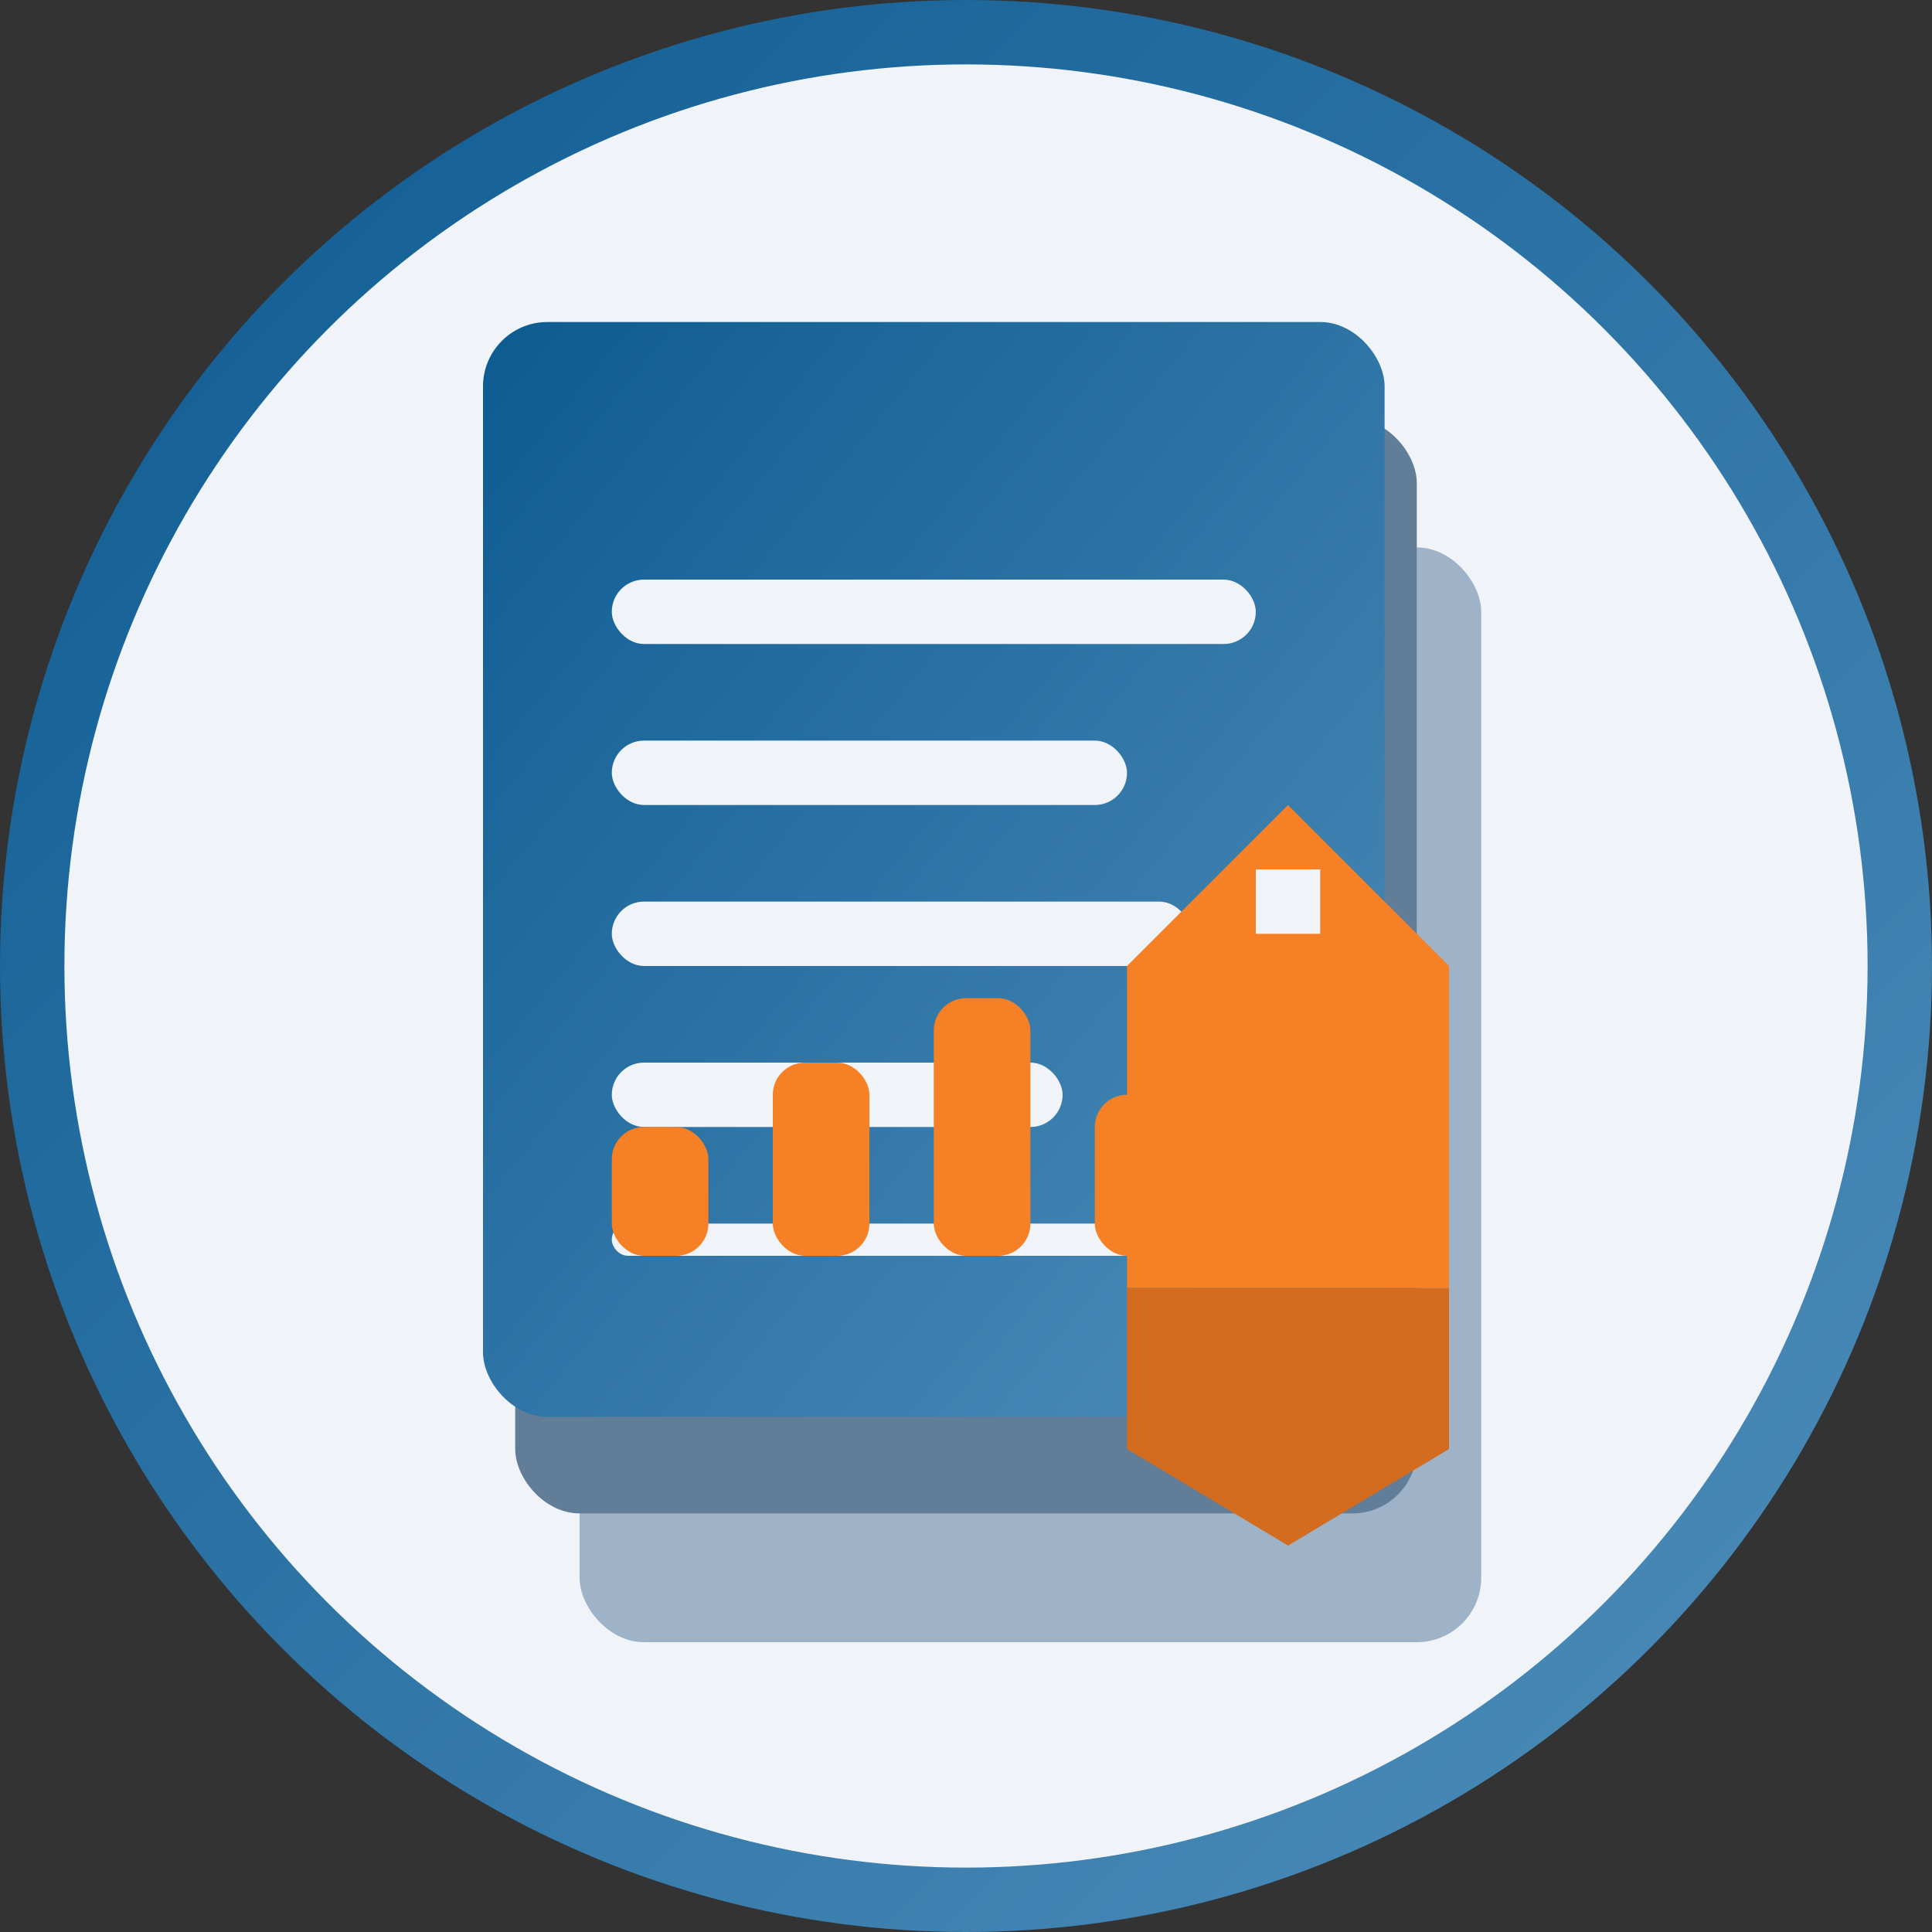 <svg xmlns="http://www.w3.org/2000/svg" width="60" height="60" viewBox="0 0 60 60">
  <rect x="0" y="0" width="60" height="60" fill="#333333" stroke="none"/>
  <defs>
    <linearGradient id="blog-gradient" x1="0%" y1="0%" x2="100%" y2="100%">
      <stop offset="0%" stop-color="#0d5b92" />
      <stop offset="100%" stop-color="#4f8eba" />
    </linearGradient>
  </defs>
  
  <!-- Background Circle -->
  <circle cx="30" cy="30" r="29" fill="#f0f4f8" stroke="url(#blog-gradient)" stroke-width="2" />
  
  <!-- Document Stack -->
  <g transform="translate(15, 10)">
    <!-- Bottom Document -->
    <rect x="3" y="7" width="28" height="34" rx="2" fill="#9fb3c8" />
    
    <!-- Middle Document -->
    <rect x="1" y="3" width="28" height="34" rx="2" fill="#627d98" />
    
    <!-- Top Document -->
    <rect x="0" y="0" width="28" height="34" rx="2" fill="url(#blog-gradient)" />
    
    <!-- Text Lines -->
    <rect x="4" y="8" width="20" height="2" rx="1" fill="#f0f4f8" />
    <rect x="4" y="13" width="16" height="2" rx="1" fill="#f0f4f8" />
    <rect x="4" y="18" width="18" height="2" rx="1" fill="#f0f4f8" />
    <rect x="4" y="23" width="14" height="2" rx="1" fill="#f0f4f8" />
    
    <!-- Analytics Chart -->
    <rect x="4" y="28" width="20" height="1" rx="0.5" fill="#f0f4f8" />
    <rect x="4" y="28" width="3" height="4" rx="1" fill="#f58025" transform="translate(0, -3)" />
    <rect x="9" y="28" width="3" height="6" rx="1" fill="#f58025" transform="translate(0, -5)" />
    <rect x="14" y="28" width="3" height="8" rx="1" fill="#f58025" transform="translate(0, -7)" />
    <rect x="19" y="28" width="3" height="5" rx="1" fill="#f58025" transform="translate(0, -4)" />
  </g>
  
  <!-- Pen Tool -->
  <g transform="translate(40, 40)">
    <path d="M-5,-10 L0,-15 L5,-10 L5,0 L-5,0 Z" fill="#f58025" />
    <path d="M-5,0 L5,0 L5,5 L0,8 L-5,5 Z" fill="#d36c1e" />
    <path d="M-1,-13 L1,-13 L1,-11 L-1,-11 Z" fill="#f0f4f8" />
  </g>
</svg>
